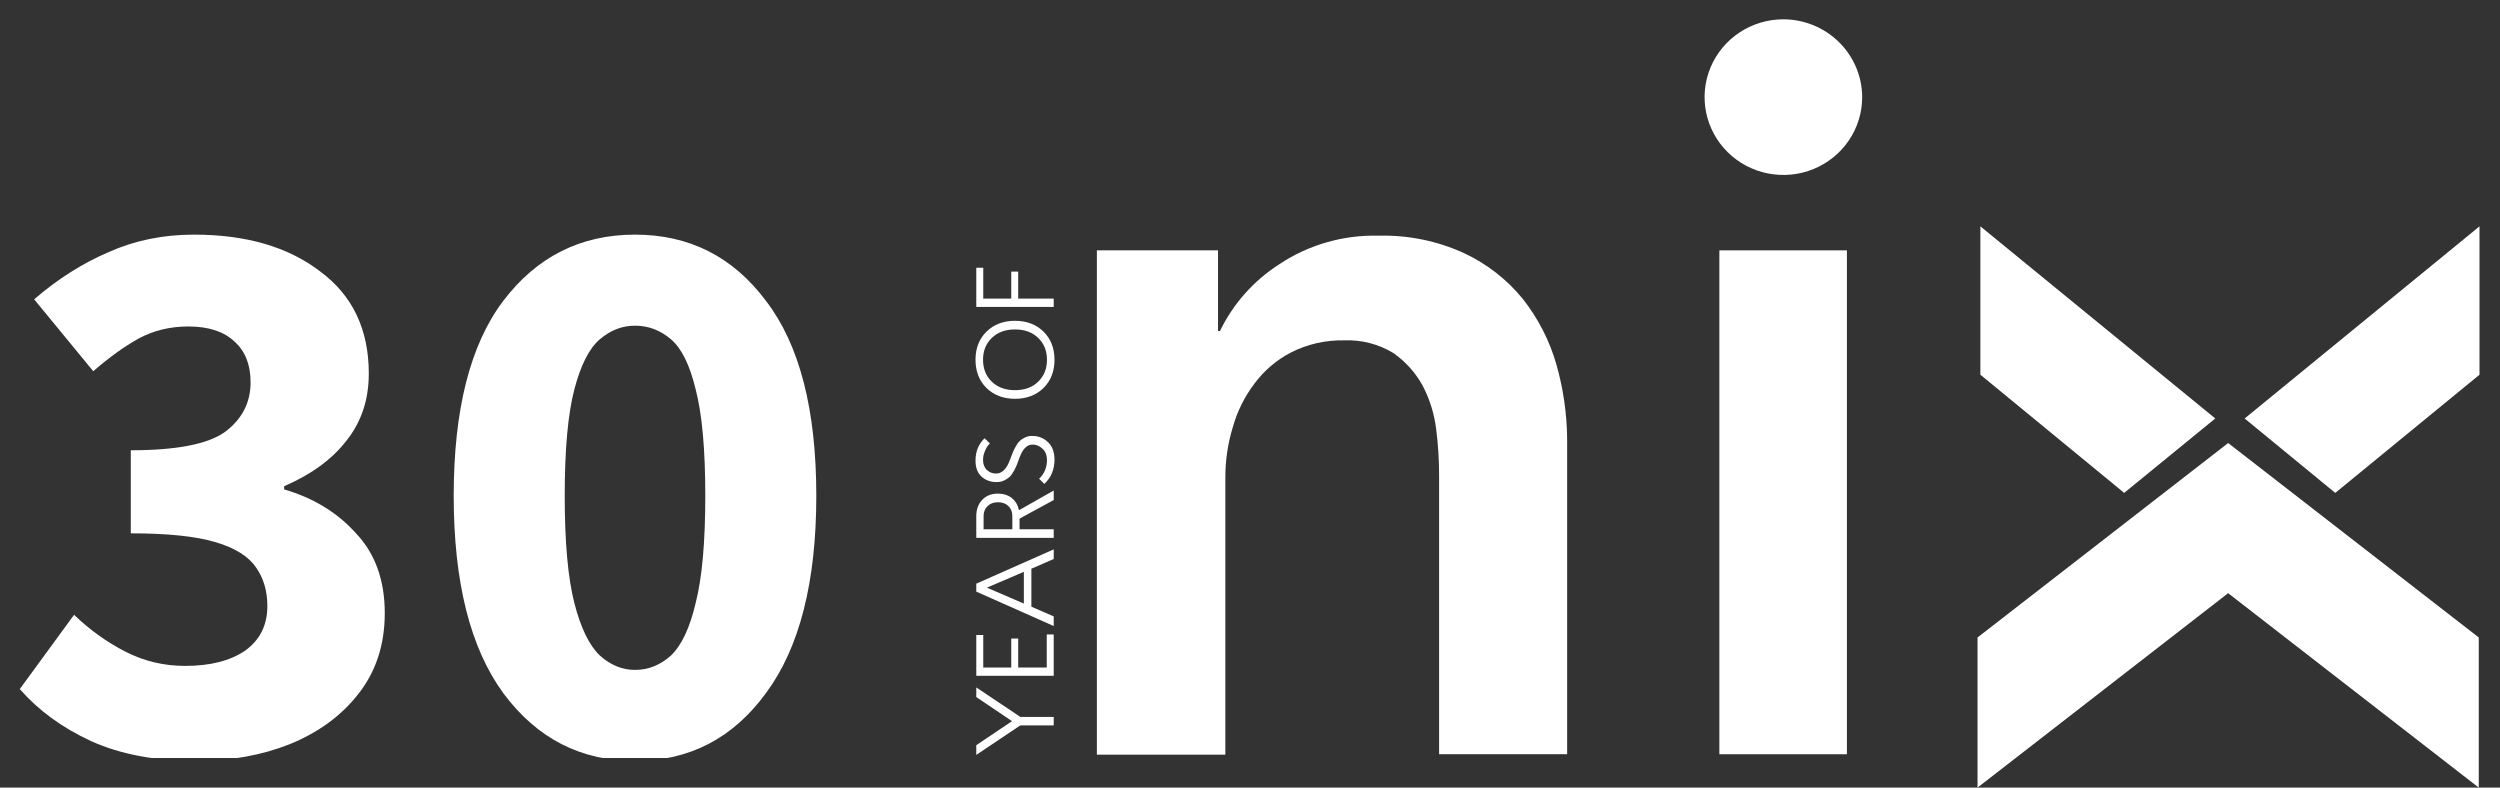 <?xml version="1.0" encoding="UTF-8"?> <svg xmlns="http://www.w3.org/2000/svg" width="1130" height="356" viewBox="0 0 1130 356" fill="none"><rect x="0" y="0" width="1130" height="356" fill="#333333" stroke="none"/><path d="M476.281 324.068V327.868H461.181L441.281 341.218V336.818L457.431 325.968L441.281 315.068V310.718L461.231 324.068H476.281ZM444.431 287.019V301.719H457.081V288.619H460.231V301.719H473.131V286.769H476.281V305.469H441.281V287.019H444.431ZM476.281 248.316V252.666L466.181 257.066V274.216L476.281 278.616V282.966L441.281 267.416V263.816L476.281 248.316ZM462.781 258.466L446.081 265.616L462.781 272.816V258.466ZM476.281 221.715V226.015L460.831 234.415V239.215H476.281V243.115H441.281V233.315C441.281 230.248 442.181 227.782 443.981 225.915C445.748 224.048 448.115 223.115 451.081 223.115C453.548 223.115 455.631 223.782 457.331 225.115C458.998 226.448 460.081 228.282 460.581 230.615L476.281 221.715ZM444.581 233.315V239.215H457.581V233.315C457.581 231.415 456.998 229.898 455.831 228.765C454.631 227.598 453.048 227.015 451.081 227.015C449.115 227.015 447.548 227.598 446.381 228.765C445.181 229.898 444.581 231.415 444.581 233.315ZM445.031 198.092L447.431 200.442C446.531 201.275 445.798 202.392 445.231 203.792C444.631 205.159 444.331 206.509 444.331 207.842C444.331 209.809 444.915 211.342 446.081 212.442C447.215 213.509 448.598 214.042 450.231 214.042C452.865 214.042 454.931 212.042 456.431 208.042C456.931 206.675 457.315 205.659 457.581 204.992C457.815 204.292 458.265 203.342 458.931 202.142C459.565 200.942 460.198 200.042 460.831 199.442C461.431 198.809 462.248 198.242 463.281 197.742C464.315 197.242 465.431 197.009 466.631 197.042C469.365 197.042 471.715 197.975 473.681 199.842C475.648 201.709 476.631 204.359 476.631 207.792C476.631 212.225 475.098 215.875 472.031 218.742L469.681 216.392C470.781 215.392 471.648 214.159 472.281 212.692C472.915 211.192 473.231 209.675 473.231 208.142C473.231 205.775 472.548 203.992 471.181 202.792C469.848 201.559 468.365 200.942 466.731 200.942C464.198 200.942 462.215 202.942 460.781 206.942C460.315 208.242 459.948 209.242 459.681 209.942C459.415 210.642 458.965 211.592 458.331 212.792C457.665 213.992 457.015 214.909 456.381 215.542C455.715 216.142 454.865 216.692 453.831 217.192C452.765 217.692 451.598 217.925 450.331 217.892C447.731 217.892 445.515 217.075 443.681 215.442C441.848 213.809 440.931 211.392 440.931 208.192C440.931 204.092 442.298 200.725 445.031 198.092ZM471.681 175.355C468.348 178.622 464.048 180.255 458.781 180.255C453.515 180.255 449.215 178.622 445.881 175.355C442.581 172.088 440.931 167.838 440.931 162.605C440.931 157.405 442.581 153.172 445.881 149.905C449.215 146.638 453.515 145.005 458.781 145.005C464.048 145.005 468.348 146.638 471.681 149.905C474.981 153.172 476.631 157.405 476.631 162.605C476.631 167.838 474.981 172.088 471.681 175.355ZM448.331 172.555C450.965 175.088 454.448 176.355 458.781 176.355C463.115 176.355 466.598 175.088 469.231 172.555C471.898 169.988 473.231 166.672 473.231 162.605C473.231 158.572 471.898 155.272 469.231 152.705C466.598 150.172 463.115 148.905 458.781 148.905C454.448 148.905 450.965 150.172 448.331 152.705C445.665 155.272 444.331 158.572 444.331 162.605C444.331 166.672 445.665 169.988 448.331 172.555ZM444.431 121.021V134.971H457.081V122.771H460.231V134.971H476.281V138.721H441.281V121.021H444.431Z" fill="white"></path><path d="M495.785 113.14H550.545V149.63H551.426C557.347 137.349 566.591 126.924 578.137 119.508C591.375 110.659 607.085 106.122 623.065 106.536C636.432 106.181 649.699 108.891 661.827 114.453C672.118 119.286 681.173 126.349 688.317 135.117C695.225 143.89 700.362 153.891 703.452 164.577C706.62 175.667 708.268 187.126 708.35 198.648V340.894H650.472V214.736C650.476 207.754 650.029 200.779 649.133 193.854C648.284 186.942 646.174 180.238 642.905 174.069C639.699 168.309 635.207 163.346 629.77 159.557C623.092 155.501 615.339 153.51 607.508 153.84C599.155 153.67 590.892 155.56 583.466 159.339C576.965 162.733 571.331 167.545 566.993 173.408C562.504 179.341 559.182 186.052 557.196 193.193C554.97 200.532 553.845 208.154 553.858 215.815V341.103H495.785V113.14Z" fill="white"></path><path d="M1014.58 189.156L1055.54 222.792L1120.73 169.37V102.315L1014.58 189.156Z" fill="white"></path><path d="M895.13 169.362L960.127 222.784L1001.3 189.147L895.13 102.315V169.362Z" fill="white"></path><path d="M834.802 113.162H777.152V340.917H834.802V113.162Z" fill="white"></path><path d="M841.705 43.903C841.705 50.86 839.617 57.661 835.702 63.446C831.79 69.231 826.226 73.739 819.718 76.402C813.21 79.064 806.049 79.761 799.14 78.403C792.231 77.046 785.884 73.696 780.903 68.776C775.922 63.857 772.531 57.589 771.156 50.766C769.782 43.942 770.486 36.869 773.182 30.442C775.878 24.014 780.443 18.52 786.301 14.655C792.158 10.79 799.044 8.727 806.089 8.727C815.526 8.754 824.569 12.469 831.242 19.06C837.915 25.651 841.677 34.582 841.705 43.903Z" fill="white"></path><path d="M1120.4 288.137V356L1007.12 268.113L893.846 355.991V288.137L1007.13 200.25L1120.4 288.137Z" fill="white"></path><g clip-path="url(#clip0_458_203558)"><path d="M88.718 343.951C70.187 343.951 54.303 340.943 41.066 334.926C28.07 328.909 17.361 321.088 8.937 311.461L33.485 277.888C40.465 284.627 48.166 290.162 56.589 294.494C65.013 298.826 74.038 300.992 83.664 300.992C94.976 300.992 104.001 298.706 110.739 294.133C117.478 289.32 120.847 282.581 120.847 273.917C120.847 267.178 119.163 261.402 115.793 256.589C112.424 251.535 106.287 247.684 97.382 245.037C88.478 242.39 75.722 241.066 59.116 241.066V203.522C79.814 203.522 94.013 200.754 101.714 195.219C109.416 189.443 113.266 181.982 113.266 172.837C113.266 164.895 110.86 158.758 106.046 154.426C101.233 149.853 94.254 147.567 85.108 147.567C76.926 147.567 69.465 149.372 62.726 152.982C56.228 156.592 49.369 161.526 42.149 167.783L15.435 135.293C26.025 126.148 37.216 119.048 49.008 113.994C60.801 108.699 73.677 106.052 87.635 106.052C111.221 106.052 130.233 111.587 144.673 122.658C159.354 133.488 166.694 148.891 166.694 168.866C166.694 180.659 163.325 190.767 156.586 199.19C150.088 207.613 140.702 214.472 128.428 219.767V221.211C141.665 225.062 152.495 231.68 160.918 241.066C169.582 250.211 173.914 262.245 173.914 277.166C173.914 291.365 169.943 303.519 162.001 313.627C154.3 323.494 143.951 331.075 130.955 336.37C118.2 341.424 104.121 343.951 88.718 343.951ZM287.023 343.951C262.475 343.951 242.62 333.723 227.458 313.266C212.537 292.809 205.076 263.087 205.076 224.099C205.076 185.111 212.537 155.75 227.458 136.015C242.62 116.04 262.475 106.052 287.023 106.052C311.571 106.052 331.306 116.04 346.227 136.015C361.389 155.75 368.97 185.111 368.97 224.099C368.97 263.087 361.389 292.809 346.227 313.266C331.306 333.723 311.571 343.951 287.023 343.951ZM287.023 302.797C293.04 302.797 298.455 300.631 303.268 296.299C308.081 291.726 311.812 283.784 314.459 272.473C317.347 261.162 318.791 245.037 318.791 224.099C318.791 203.161 317.347 187.157 314.459 176.086C311.812 165.015 308.081 157.434 303.268 153.343C298.455 149.252 293.04 147.206 287.023 147.206C281.247 147.206 275.952 149.252 271.139 153.343C266.326 157.434 262.475 165.015 259.587 176.086C256.699 187.157 255.255 203.161 255.255 224.099C255.255 245.037 256.699 261.162 259.587 272.473C262.475 283.784 266.326 291.726 271.139 296.299C275.952 300.631 281.247 302.797 287.023 302.797Z" fill="white"></path></g><defs><clipPath id="clip0_458_203558"><rect width="377" height="240" fill="white" transform="translate(0.719 102.619)"></rect></clipPath></defs></svg> 